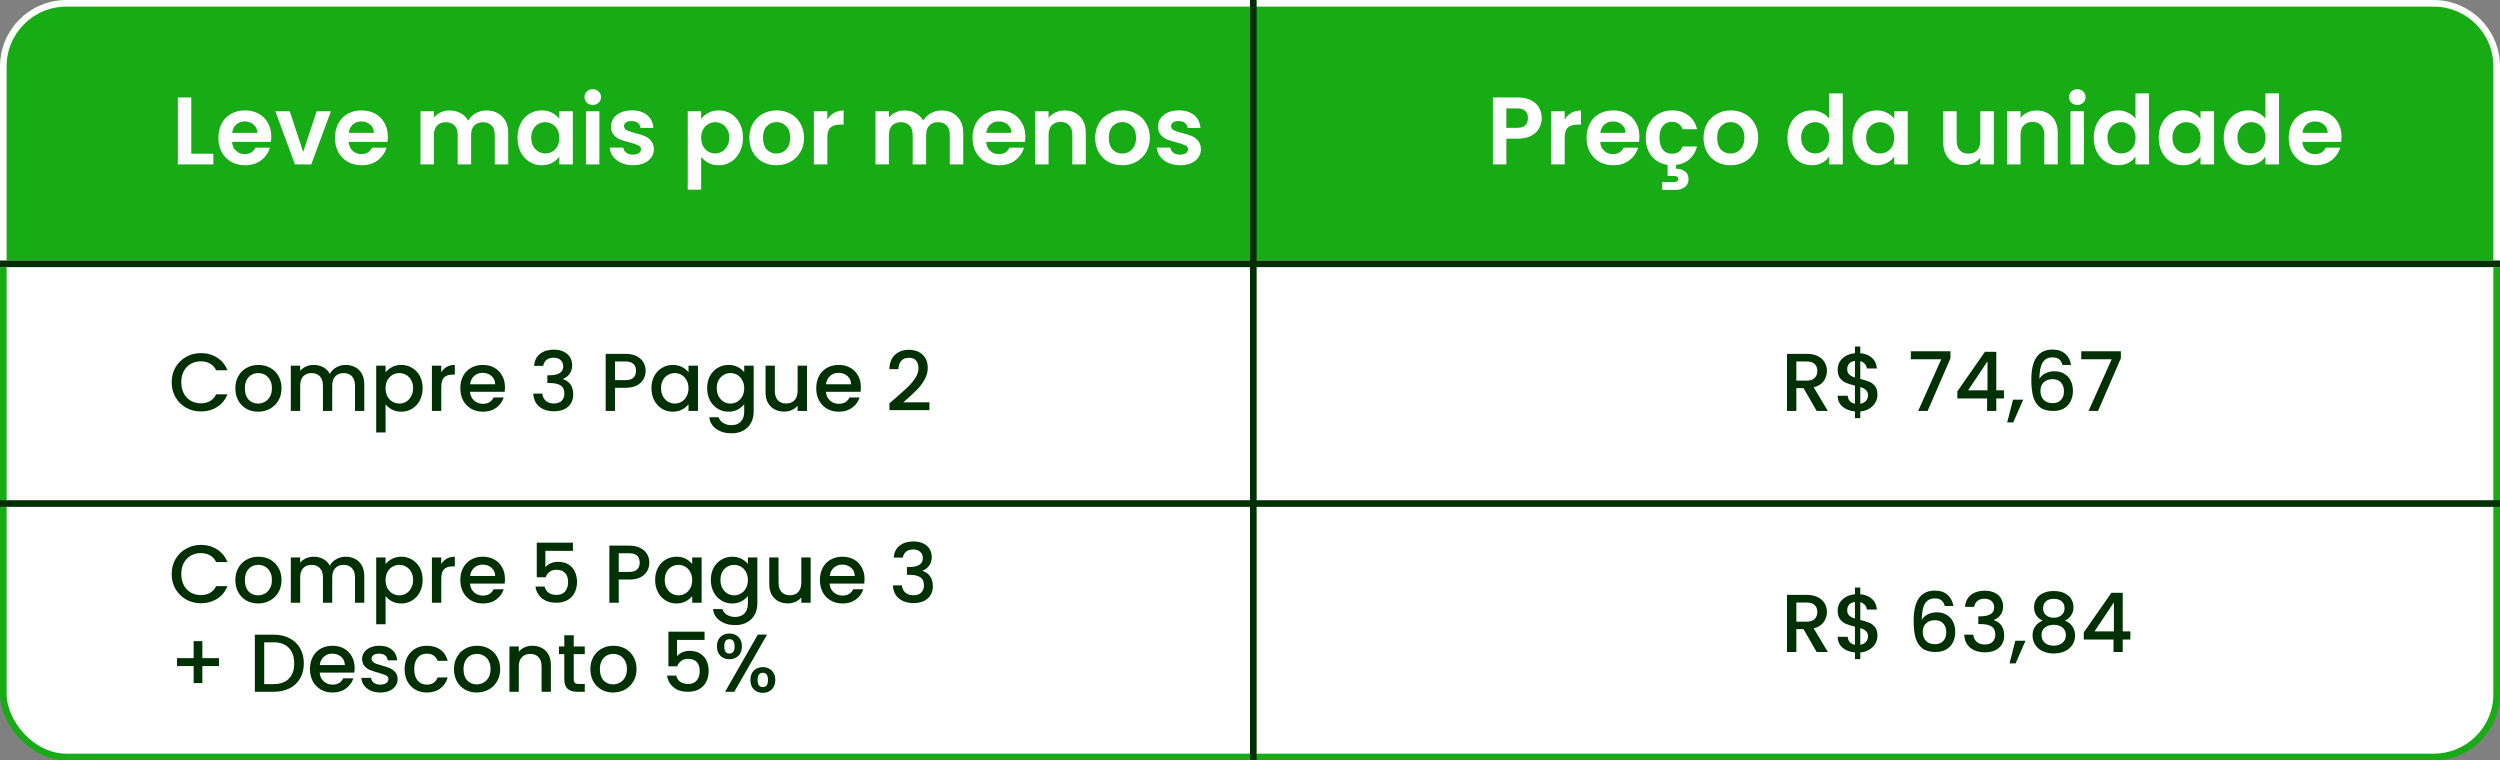 <svg xmlns="http://www.w3.org/2000/svg" width="365" height="111" viewBox="0 0 365 111" fill="none"><rect x="0" y="0" width="365" height="111" fill="#808080" stroke="none"/><rect x="0.484" y="0.484" width="364.032" height="110.032" rx="9.198" fill="white" stroke="#17AB16" stroke-width="0.968"></rect><path d="M0.484 9.682C0.484 4.602 4.602 0.484 9.682 0.484H355.318C360.398 0.484 364.516 4.602 364.516 9.682V38.516H0.484V9.682Z" fill="#17AB16" stroke="white" stroke-width="0.968"></path><line x1="182.984" y1="2.09927e-05" x2="182.984" y2="111" stroke="#003004" stroke-width="0.968"></line><line y1="38.516" x2="365" y2="38.516" stroke="#003004" stroke-width="0.968"></line><line y1="73.516" x2="365" y2="73.516" stroke="#003004" stroke-width="0.968"></line><path d="M27.926 22.446H31.146V24H25.966V14.228H27.926V22.446ZM39.602 19.954C39.602 20.234 39.583 20.486 39.546 20.71H33.876C33.922 21.27 34.118 21.709 34.464 22.026C34.809 22.343 35.234 22.502 35.738 22.502C36.466 22.502 36.984 22.189 37.292 21.564H39.406C39.182 22.311 38.752 22.927 38.118 23.412C37.483 23.888 36.704 24.126 35.78 24.126C35.033 24.126 34.361 23.963 33.764 23.636C33.176 23.3 32.714 22.829 32.378 22.222C32.051 21.615 31.888 20.915 31.888 20.122C31.888 19.319 32.051 18.615 32.378 18.008C32.704 17.401 33.162 16.935 33.75 16.608C34.338 16.281 35.014 16.118 35.78 16.118C36.517 16.118 37.175 16.277 37.754 16.594C38.342 16.911 38.794 17.364 39.112 17.952C39.438 18.531 39.602 19.198 39.602 19.954ZM37.572 19.394C37.562 18.89 37.38 18.489 37.026 18.19C36.671 17.882 36.237 17.728 35.724 17.728C35.238 17.728 34.828 17.877 34.492 18.176C34.165 18.465 33.964 18.871 33.89 19.394H37.572ZM44.266 22.194L46.226 16.244H48.312L45.442 24H43.062L40.206 16.244H42.306L44.266 22.194ZM56.623 19.954C56.623 20.234 56.605 20.486 56.567 20.71H50.897C50.944 21.27 51.14 21.709 51.485 22.026C51.831 22.343 52.255 22.502 52.759 22.502C53.487 22.502 54.005 22.189 54.313 21.564H56.427C56.203 22.311 55.774 22.927 55.139 23.412C54.505 23.888 53.725 24.126 52.801 24.126C52.055 24.126 51.383 23.963 50.785 23.636C50.197 23.3 49.735 22.829 49.399 22.222C49.073 21.615 48.909 20.915 48.909 20.122C48.909 19.319 49.073 18.615 49.399 18.008C49.726 17.401 50.183 16.935 50.771 16.608C51.359 16.281 52.036 16.118 52.801 16.118C53.539 16.118 54.197 16.277 54.775 16.594C55.363 16.911 55.816 17.364 56.133 17.952C56.46 18.531 56.623 19.198 56.623 19.954ZM54.593 19.394C54.584 18.89 54.402 18.489 54.047 18.19C53.693 17.882 53.259 17.728 52.745 17.728C52.26 17.728 51.849 17.877 51.513 18.176C51.187 18.465 50.986 18.871 50.911 19.394H54.593ZM71.022 16.132C71.974 16.132 72.739 16.426 73.318 17.014C73.906 17.593 74.2 18.405 74.2 19.45V24H72.24V19.716C72.24 19.109 72.086 18.647 71.778 18.33C71.47 18.003 71.05 17.84 70.518 17.84C69.986 17.84 69.561 18.003 69.244 18.33C68.936 18.647 68.782 19.109 68.782 19.716V24H66.822V19.716C66.822 19.109 66.668 18.647 66.36 18.33C66.052 18.003 65.632 17.84 65.1 17.84C64.558 17.84 64.129 18.003 63.812 18.33C63.504 18.647 63.35 19.109 63.35 19.716V24H61.39V16.244H63.35V17.182C63.602 16.855 63.924 16.599 64.316 16.412C64.717 16.225 65.156 16.132 65.632 16.132C66.239 16.132 66.78 16.263 67.256 16.524C67.732 16.776 68.1 17.14 68.362 17.616C68.614 17.168 68.978 16.809 69.454 16.538C69.939 16.267 70.462 16.132 71.022 16.132ZM75.556 20.094C75.556 19.31 75.71 18.615 76.018 18.008C76.335 17.401 76.76 16.935 77.292 16.608C77.833 16.281 78.435 16.118 79.098 16.118C79.676 16.118 80.18 16.235 80.61 16.468C81.048 16.701 81.398 16.995 81.66 17.35V16.244H83.634V24H81.66V22.866C81.408 23.23 81.058 23.533 80.61 23.776C80.171 24.009 79.662 24.126 79.084 24.126C78.43 24.126 77.833 23.958 77.292 23.622C76.76 23.286 76.335 22.815 76.018 22.208C75.71 21.592 75.556 20.887 75.556 20.094ZM81.66 20.122C81.66 19.646 81.566 19.24 81.38 18.904C81.193 18.559 80.941 18.297 80.624 18.12C80.306 17.933 79.966 17.84 79.602 17.84C79.238 17.84 78.902 17.929 78.594 18.106C78.286 18.283 78.034 18.545 77.838 18.89C77.651 19.226 77.558 19.627 77.558 20.094C77.558 20.561 77.651 20.971 77.838 21.326C78.034 21.671 78.286 21.937 78.594 22.124C78.911 22.311 79.247 22.404 79.602 22.404C79.966 22.404 80.306 22.315 80.624 22.138C80.941 21.951 81.193 21.69 81.38 21.354C81.566 21.009 81.66 20.598 81.66 20.122ZM86.542 15.32C86.197 15.32 85.907 15.213 85.674 14.998C85.45 14.774 85.338 14.499 85.338 14.172C85.338 13.845 85.45 13.575 85.674 13.36C85.907 13.136 86.197 13.024 86.542 13.024C86.887 13.024 87.172 13.136 87.396 13.36C87.629 13.575 87.746 13.845 87.746 14.172C87.746 14.499 87.629 14.774 87.396 14.998C87.172 15.213 86.887 15.32 86.542 15.32ZM87.508 16.244V24H85.548V16.244H87.508ZM92.412 24.126C91.778 24.126 91.209 24.014 90.704 23.79C90.201 23.557 89.799 23.244 89.501 22.852C89.211 22.46 89.052 22.026 89.025 21.55H90.999C91.036 21.849 91.18 22.096 91.433 22.292C91.694 22.488 92.016 22.586 92.398 22.586C92.772 22.586 93.061 22.511 93.266 22.362C93.481 22.213 93.588 22.021 93.588 21.788C93.588 21.536 93.458 21.349 93.197 21.228C92.945 21.097 92.538 20.957 91.978 20.808C91.4 20.668 90.924 20.523 90.55 20.374C90.186 20.225 89.869 19.996 89.599 19.688C89.337 19.38 89.207 18.965 89.207 18.442C89.207 18.013 89.328 17.621 89.57 17.266C89.823 16.911 90.177 16.631 90.635 16.426C91.101 16.221 91.647 16.118 92.272 16.118C93.197 16.118 93.934 16.351 94.484 16.818C95.035 17.275 95.338 17.896 95.394 18.68H93.519C93.49 18.372 93.36 18.129 93.126 17.952C92.903 17.765 92.599 17.672 92.216 17.672C91.862 17.672 91.587 17.737 91.391 17.868C91.204 17.999 91.111 18.181 91.111 18.414C91.111 18.675 91.241 18.876 91.502 19.016C91.764 19.147 92.17 19.282 92.721 19.422C93.281 19.562 93.743 19.707 94.106 19.856C94.471 20.005 94.783 20.239 95.044 20.556C95.315 20.864 95.455 21.275 95.465 21.788C95.465 22.236 95.338 22.637 95.087 22.992C94.844 23.347 94.489 23.627 94.022 23.832C93.565 24.028 93.028 24.126 92.412 24.126ZM102.369 17.364C102.621 17.009 102.967 16.715 103.405 16.482C103.853 16.239 104.362 16.118 104.931 16.118C105.594 16.118 106.191 16.281 106.723 16.608C107.265 16.935 107.689 17.401 107.997 18.008C108.315 18.605 108.473 19.301 108.473 20.094C108.473 20.887 108.315 21.592 107.997 22.208C107.689 22.815 107.265 23.286 106.723 23.622C106.191 23.958 105.594 24.126 104.931 24.126C104.362 24.126 103.858 24.009 103.419 23.776C102.99 23.543 102.64 23.249 102.369 22.894V27.696H100.409V16.244H102.369V17.364ZM106.471 20.094C106.471 19.627 106.373 19.226 106.177 18.89C105.991 18.545 105.739 18.283 105.421 18.106C105.113 17.929 104.777 17.84 104.413 17.84C104.059 17.84 103.723 17.933 103.405 18.12C103.097 18.297 102.845 18.559 102.649 18.904C102.463 19.249 102.369 19.655 102.369 20.122C102.369 20.589 102.463 20.995 102.649 21.34C102.845 21.685 103.097 21.951 103.405 22.138C103.723 22.315 104.059 22.404 104.413 22.404C104.777 22.404 105.113 22.311 105.421 22.124C105.739 21.937 105.991 21.671 106.177 21.326C106.373 20.981 106.471 20.57 106.471 20.094ZM113.342 24.126C112.595 24.126 111.923 23.963 111.326 23.636C110.728 23.3 110.257 22.829 109.912 22.222C109.576 21.615 109.408 20.915 109.408 20.122C109.408 19.329 109.58 18.629 109.926 18.022C110.28 17.415 110.761 16.949 111.368 16.622C111.974 16.286 112.651 16.118 113.398 16.118C114.144 16.118 114.821 16.286 115.428 16.622C116.034 16.949 116.51 17.415 116.856 18.022C117.21 18.629 117.388 19.329 117.388 20.122C117.388 20.915 117.206 21.615 116.842 22.222C116.487 22.829 116.002 23.3 115.386 23.636C114.779 23.963 114.098 24.126 113.342 24.126ZM113.342 22.418C113.696 22.418 114.028 22.334 114.336 22.166C114.653 21.989 114.905 21.727 115.092 21.382C115.278 21.037 115.372 20.617 115.372 20.122C115.372 19.385 115.176 18.82 114.784 18.428C114.401 18.027 113.93 17.826 113.37 17.826C112.81 17.826 112.338 18.027 111.956 18.428C111.582 18.82 111.396 19.385 111.396 20.122C111.396 20.859 111.578 21.429 111.942 21.83C112.315 22.222 112.782 22.418 113.342 22.418ZM120.785 17.448C121.037 17.037 121.364 16.715 121.765 16.482C122.176 16.249 122.643 16.132 123.165 16.132V18.19H122.647C122.031 18.19 121.565 18.335 121.247 18.624C120.939 18.913 120.785 19.417 120.785 20.136V24H118.825V16.244H120.785V17.448ZM137.453 16.132C138.405 16.132 139.171 16.426 139.749 17.014C140.337 17.593 140.631 18.405 140.631 19.45V24H138.671V19.716C138.671 19.109 138.517 18.647 138.209 18.33C137.901 18.003 137.481 17.84 136.949 17.84C136.417 17.84 135.993 18.003 135.675 18.33C135.367 18.647 135.213 19.109 135.213 19.716V24H133.253V19.716C133.253 19.109 133.099 18.647 132.791 18.33C132.483 18.003 132.063 17.84 131.531 17.84C130.99 17.84 130.561 18.003 130.243 18.33C129.935 18.647 129.781 19.109 129.781 19.716V24H127.821V16.244H129.781V17.182C130.033 16.855 130.355 16.599 130.747 16.412C131.149 16.225 131.587 16.132 132.063 16.132C132.67 16.132 133.211 16.263 133.687 16.524C134.163 16.776 134.532 17.14 134.793 17.616C135.045 17.168 135.409 16.809 135.885 16.538C136.371 16.267 136.893 16.132 137.453 16.132ZM149.701 19.954C149.701 20.234 149.683 20.486 149.645 20.71H143.975C144.022 21.27 144.218 21.709 144.563 22.026C144.909 22.343 145.333 22.502 145.837 22.502C146.565 22.502 147.083 22.189 147.391 21.564H149.505C149.281 22.311 148.852 22.927 148.217 23.412C147.583 23.888 146.803 24.126 145.879 24.126C145.133 24.126 144.461 23.963 143.863 23.636C143.275 23.3 142.813 22.829 142.477 22.222C142.151 21.615 141.987 20.915 141.987 20.122C141.987 19.319 142.151 18.615 142.477 18.008C142.804 17.401 143.261 16.935 143.849 16.608C144.437 16.281 145.114 16.118 145.879 16.118C146.617 16.118 147.275 16.277 147.853 16.594C148.441 16.911 148.894 17.364 149.211 17.952C149.538 18.531 149.701 19.198 149.701 19.954ZM147.671 19.394C147.662 18.89 147.48 18.489 147.125 18.19C146.771 17.882 146.337 17.728 145.823 17.728C145.338 17.728 144.927 17.877 144.591 18.176C144.265 18.465 144.064 18.871 143.989 19.394H147.671ZM155.43 16.132C156.354 16.132 157.101 16.426 157.67 17.014C158.239 17.593 158.524 18.405 158.524 19.45V24H156.564V19.716C156.564 19.1 156.41 18.629 156.102 18.302C155.794 17.966 155.374 17.798 154.842 17.798C154.301 17.798 153.871 17.966 153.554 18.302C153.246 18.629 153.092 19.1 153.092 19.716V24H151.132V16.244H153.092V17.21C153.353 16.874 153.685 16.613 154.086 16.426C154.497 16.23 154.945 16.132 155.43 16.132ZM163.832 24.126C163.085 24.126 162.413 23.963 161.816 23.636C161.219 23.3 160.747 22.829 160.402 22.222C160.066 21.615 159.898 20.915 159.898 20.122C159.898 19.329 160.071 18.629 160.416 18.022C160.771 17.415 161.251 16.949 161.858 16.622C162.465 16.286 163.141 16.118 163.888 16.118C164.635 16.118 165.311 16.286 165.918 16.622C166.525 16.949 167.001 17.415 167.346 18.022C167.701 18.629 167.878 19.329 167.878 20.122C167.878 20.915 167.696 21.615 167.332 22.222C166.977 22.829 166.492 23.3 165.876 23.636C165.269 23.963 164.588 24.126 163.832 24.126ZM163.832 22.418C164.187 22.418 164.518 22.334 164.826 22.166C165.143 21.989 165.395 21.727 165.582 21.382C165.769 21.037 165.862 20.617 165.862 20.122C165.862 19.385 165.666 18.82 165.274 18.428C164.891 18.027 164.42 17.826 163.86 17.826C163.3 17.826 162.829 18.027 162.446 18.428C162.073 18.82 161.886 19.385 161.886 20.122C161.886 20.859 162.068 21.429 162.432 21.83C162.805 22.222 163.272 22.418 163.832 22.418ZM172.284 24.126C171.649 24.126 171.08 24.014 170.576 23.79C170.072 23.557 169.67 23.244 169.372 22.852C169.082 22.46 168.924 22.026 168.896 21.55H170.87C170.907 21.849 171.052 22.096 171.304 22.292C171.565 22.488 171.887 22.586 172.27 22.586C172.643 22.586 172.932 22.511 173.138 22.362C173.352 22.213 173.46 22.021 173.46 21.788C173.46 21.536 173.329 21.349 173.068 21.228C172.816 21.097 172.41 20.957 171.85 20.808C171.271 20.668 170.795 20.523 170.422 20.374C170.058 20.225 169.74 19.996 169.47 19.688C169.208 19.38 169.078 18.965 169.078 18.442C169.078 18.013 169.199 17.621 169.442 17.266C169.694 16.911 170.048 16.631 170.506 16.426C170.972 16.221 171.518 16.118 172.144 16.118C173.068 16.118 173.805 16.351 174.356 16.818C174.906 17.275 175.21 17.896 175.266 18.68H173.39C173.362 18.372 173.231 18.129 172.998 17.952C172.774 17.765 172.47 17.672 172.088 17.672C171.733 17.672 171.458 17.737 171.262 17.868C171.075 17.999 170.982 18.181 170.982 18.414C170.982 18.675 171.112 18.876 171.374 19.016C171.635 19.147 172.041 19.282 172.592 19.422C173.152 19.562 173.614 19.707 173.978 19.856C174.342 20.005 174.654 20.239 174.916 20.556C175.186 20.864 175.326 21.275 175.336 21.788C175.336 22.236 175.21 22.637 174.958 22.992C174.715 23.347 174.36 23.627 173.894 23.832C173.436 24.028 172.9 24.126 172.284 24.126Z" fill="white"></path><path d="M25.067 55.812C25.067 54.996 25.255 54.264 25.631 53.616C26.015 52.968 26.531 52.464 27.179 52.104C27.835 51.736 28.551 51.552 29.327 51.552C30.215 51.552 31.003 51.772 31.691 52.212C32.387 52.644 32.891 53.26 33.203 54.06H31.559C31.343 53.62 31.043 53.292 30.659 53.076C30.275 52.86 29.831 52.752 29.327 52.752C28.775 52.752 28.283 52.876 27.851 53.124C27.419 53.372 27.079 53.728 26.831 54.192C26.591 54.656 26.471 55.196 26.471 55.812C26.471 56.428 26.591 56.968 26.831 57.432C27.079 57.896 27.419 58.256 27.851 58.512C28.283 58.76 28.775 58.884 29.327 58.884C29.831 58.884 30.275 58.776 30.659 58.56C31.043 58.344 31.343 58.016 31.559 57.576H33.203C32.891 58.376 32.387 58.992 31.691 59.424C31.003 59.856 30.215 60.072 29.327 60.072C28.543 60.072 27.827 59.892 27.179 59.532C26.531 59.164 26.015 58.656 25.631 58.008C25.255 57.36 25.067 56.628 25.067 55.812ZM37.672 60.108C37.048 60.108 36.484 59.968 35.98 59.688C35.476 59.4 35.08 59 34.792 58.488C34.504 57.968 34.36 57.368 34.36 56.688C34.36 56.016 34.508 55.42 34.804 54.9C35.1 54.38 35.504 53.98 36.016 53.7C36.528 53.42 37.1 53.28 37.732 53.28C38.364 53.28 38.936 53.42 39.448 53.7C39.96 53.98 40.364 54.38 40.66 54.9C40.956 55.42 41.104 56.016 41.104 56.688C41.104 57.36 40.952 57.956 40.648 58.476C40.344 58.996 39.928 59.4 39.4 59.688C38.88 59.968 38.304 60.108 37.672 60.108ZM37.672 58.92C38.024 58.92 38.352 58.836 38.656 58.668C38.968 58.5 39.22 58.248 39.412 57.912C39.604 57.576 39.7 57.168 39.7 56.688C39.7 56.208 39.608 55.804 39.424 55.476C39.24 55.14 38.996 54.888 38.692 54.72C38.388 54.552 38.06 54.468 37.708 54.468C37.356 54.468 37.028 54.552 36.724 54.72C36.428 54.888 36.192 55.14 36.016 55.476C35.84 55.804 35.752 56.208 35.752 56.688C35.752 57.4 35.932 57.952 36.292 58.344C36.66 58.728 37.12 58.92 37.672 58.92ZM50.461 53.28C50.981 53.28 51.445 53.388 51.853 53.604C52.269 53.82 52.593 54.14 52.825 54.564C53.065 54.988 53.185 55.5 53.185 56.1V60H51.829V56.304C51.829 55.712 51.681 55.26 51.385 54.948C51.089 54.628 50.685 54.468 50.173 54.468C49.661 54.468 49.253 54.628 48.949 54.948C48.653 55.26 48.505 55.712 48.505 56.304V60H47.149V56.304C47.149 55.712 47.001 55.26 46.705 54.948C46.409 54.628 46.005 54.468 45.493 54.468C44.981 54.468 44.573 54.628 44.269 54.948C43.973 55.26 43.825 55.712 43.825 56.304V60H42.457V53.388H43.825V54.144C44.049 53.872 44.333 53.66 44.677 53.508C45.021 53.356 45.389 53.28 45.781 53.28C46.309 53.28 46.781 53.392 47.197 53.616C47.613 53.84 47.933 54.164 48.157 54.588C48.357 54.188 48.669 53.872 49.093 53.64C49.517 53.4 49.973 53.28 50.461 53.28ZM56.293 54.36C56.525 54.056 56.841 53.8 57.241 53.592C57.641 53.384 58.093 53.28 58.597 53.28C59.173 53.28 59.697 53.424 60.169 53.712C60.649 53.992 61.025 54.388 61.297 54.9C61.569 55.412 61.705 56 61.705 56.664C61.705 57.328 61.569 57.924 61.297 58.452C61.025 58.972 60.649 59.38 60.169 59.676C59.697 59.964 59.173 60.108 58.597 60.108C58.093 60.108 57.645 60.008 57.253 59.808C56.861 59.6 56.541 59.344 56.293 59.04V63.144H54.925V53.388H56.293V54.36ZM60.313 56.664C60.313 56.208 60.217 55.816 60.025 55.488C59.841 55.152 59.593 54.9 59.281 54.732C58.977 54.556 58.649 54.468 58.297 54.468C57.953 54.468 57.625 54.556 57.313 54.732C57.009 54.908 56.761 55.164 56.569 55.5C56.385 55.836 56.293 56.232 56.293 56.688C56.293 57.144 56.385 57.544 56.569 57.888C56.761 58.224 57.009 58.48 57.313 58.656C57.625 58.832 57.953 58.92 58.297 58.92C58.649 58.92 58.977 58.832 59.281 58.656C59.593 58.472 59.841 58.208 60.025 57.864C60.217 57.52 60.313 57.12 60.313 56.664ZM64.426 54.348C64.626 54.012 64.89 53.752 65.218 53.568C65.554 53.376 65.95 53.28 66.406 53.28V54.696H66.058C65.522 54.696 65.114 54.832 64.834 55.104C64.562 55.376 64.426 55.848 64.426 56.52V60H63.058V53.388H64.426V54.348ZM73.724 56.532C73.724 56.78 73.708 57.004 73.676 57.204H68.624C68.664 57.732 68.86 58.156 69.212 58.476C69.564 58.796 69.996 58.956 70.508 58.956C71.244 58.956 71.764 58.648 72.068 58.032H73.544C73.344 58.64 72.98 59.14 72.452 59.532C71.932 59.916 71.284 60.108 70.508 60.108C69.876 60.108 69.308 59.968 68.804 59.688C68.308 59.4 67.916 59 67.628 58.488C67.348 57.968 67.208 57.368 67.208 56.688C67.208 56.008 67.344 55.412 67.616 54.9C67.896 54.38 68.284 53.98 68.78 53.7C69.284 53.42 69.86 53.28 70.508 53.28C71.132 53.28 71.688 53.416 72.176 53.688C72.664 53.96 73.044 54.344 73.316 54.84C73.588 55.328 73.724 55.892 73.724 56.532ZM72.296 56.1C72.288 55.596 72.108 55.192 71.756 54.888C71.404 54.584 70.968 54.432 70.448 54.432C69.976 54.432 69.572 54.584 69.236 54.888C68.9 55.184 68.7 55.588 68.636 56.1H72.296ZM77.983 53.412C78.031 52.668 78.315 52.088 78.835 51.672C79.363 51.256 80.035 51.048 80.851 51.048C81.411 51.048 81.895 51.148 82.303 51.348C82.711 51.548 83.019 51.82 83.227 52.164C83.435 52.508 83.539 52.896 83.539 53.328C83.539 53.824 83.407 54.248 83.143 54.6C82.879 54.952 82.563 55.188 82.195 55.308V55.356C82.667 55.5 83.035 55.764 83.299 56.148C83.563 56.524 83.695 57.008 83.695 57.6C83.695 58.072 83.587 58.492 83.371 58.86C83.155 59.228 82.835 59.52 82.411 59.736C81.987 59.944 81.479 60.048 80.887 60.048C80.023 60.048 79.311 59.828 78.751 59.388C78.199 58.94 77.903 58.3 77.863 57.468H79.183C79.215 57.892 79.379 58.24 79.675 58.512C79.971 58.776 80.371 58.908 80.875 58.908C81.363 58.908 81.739 58.776 82.003 58.512C82.267 58.24 82.399 57.892 82.399 57.468C82.399 56.908 82.219 56.512 81.859 56.28C81.507 56.04 80.963 55.92 80.227 55.92H79.915V54.792H80.239C80.887 54.784 81.379 54.676 81.715 54.468C82.059 54.26 82.231 53.932 82.231 53.484C82.231 53.1 82.107 52.796 81.859 52.572C81.611 52.34 81.259 52.224 80.803 52.224C80.355 52.224 80.007 52.34 79.759 52.572C79.511 52.796 79.363 53.076 79.315 53.412H77.983ZM94.261 54.144C94.261 54.568 94.161 54.968 93.961 55.344C93.761 55.72 93.441 56.028 93.001 56.268C92.561 56.5 91.997 56.616 91.309 56.616H89.797V60H88.429V51.66H91.309C91.949 51.66 92.489 51.772 92.929 51.996C93.377 52.212 93.709 52.508 93.925 52.884C94.149 53.26 94.261 53.68 94.261 54.144ZM91.309 55.5C91.829 55.5 92.217 55.384 92.473 55.152C92.729 54.912 92.857 54.576 92.857 54.144C92.857 53.232 92.341 52.776 91.309 52.776H89.797V55.5H91.309ZM95.11 56.664C95.11 56 95.246 55.412 95.518 54.9C95.798 54.388 96.174 53.992 96.646 53.712C97.126 53.424 97.654 53.28 98.23 53.28C98.75 53.28 99.202 53.384 99.586 53.592C99.978 53.792 100.29 54.044 100.522 54.348V53.388H101.902V60H100.522V59.016C100.29 59.328 99.974 59.588 99.574 59.796C99.174 60.004 98.718 60.108 98.206 60.108C97.638 60.108 97.118 59.964 96.646 59.676C96.174 59.38 95.798 58.972 95.518 58.452C95.246 57.924 95.11 57.328 95.11 56.664ZM100.522 56.688C100.522 56.232 100.426 55.836 100.234 55.5C100.05 55.164 99.806 54.908 99.502 54.732C99.198 54.556 98.87 54.468 98.518 54.468C98.166 54.468 97.838 54.556 97.534 54.732C97.23 54.9 96.982 55.152 96.79 55.488C96.606 55.816 96.514 56.208 96.514 56.664C96.514 57.12 96.606 57.52 96.79 57.864C96.982 58.208 97.23 58.472 97.534 58.656C97.846 58.832 98.174 58.92 98.518 58.92C98.87 58.92 99.198 58.832 99.502 58.656C99.806 58.48 100.05 58.224 100.234 57.888C100.426 57.544 100.522 57.144 100.522 56.688ZM106.363 53.28C106.875 53.28 107.327 53.384 107.719 53.592C108.119 53.792 108.431 54.044 108.655 54.348V53.388H110.035V60.108C110.035 60.716 109.907 61.256 109.651 61.728C109.395 62.208 109.023 62.584 108.535 62.856C108.055 63.128 107.479 63.264 106.807 63.264C105.911 63.264 105.167 63.052 104.575 62.628C103.983 62.212 103.647 61.644 103.567 60.924H104.923C105.027 61.268 105.247 61.544 105.583 61.752C105.927 61.968 106.335 62.076 106.807 62.076C107.359 62.076 107.803 61.908 108.139 61.572C108.483 61.236 108.655 60.748 108.655 60.108V59.004C108.423 59.316 108.107 59.58 107.707 59.796C107.315 60.004 106.867 60.108 106.363 60.108C105.787 60.108 105.259 59.964 104.779 59.676C104.307 59.38 103.931 58.972 103.651 58.452C103.379 57.924 103.243 57.328 103.243 56.664C103.243 56 103.379 55.412 103.651 54.9C103.931 54.388 104.307 53.992 104.779 53.712C105.259 53.424 105.787 53.28 106.363 53.28ZM108.655 56.688C108.655 56.232 108.559 55.836 108.367 55.5C108.183 55.164 107.939 54.908 107.635 54.732C107.331 54.556 107.003 54.468 106.651 54.468C106.299 54.468 105.971 54.556 105.667 54.732C105.363 54.9 105.115 55.152 104.923 55.488C104.739 55.816 104.647 56.208 104.647 56.664C104.647 57.12 104.739 57.52 104.923 57.864C105.115 58.208 105.363 58.472 105.667 58.656C105.979 58.832 106.307 58.92 106.651 58.92C107.003 58.92 107.331 58.832 107.635 58.656C107.939 58.48 108.183 58.224 108.367 57.888C108.559 57.544 108.655 57.144 108.655 56.688ZM117.82 53.388V60H116.452V59.22C116.236 59.492 115.952 59.708 115.6 59.868C115.256 60.02 114.888 60.096 114.496 60.096C113.976 60.096 113.508 59.988 113.092 59.772C112.684 59.556 112.36 59.236 112.12 58.812C111.888 58.388 111.772 57.876 111.772 57.276V53.388H113.128V57.072C113.128 57.664 113.276 58.12 113.572 58.44C113.868 58.752 114.272 58.908 114.784 58.908C115.296 58.908 115.7 58.752 115.996 58.44C116.3 58.12 116.452 57.664 116.452 57.072V53.388H117.82ZM125.685 56.532C125.685 56.78 125.669 57.004 125.637 57.204H120.585C120.625 57.732 120.821 58.156 121.173 58.476C121.525 58.796 121.957 58.956 122.469 58.956C123.205 58.956 123.725 58.648 124.029 58.032H125.505C125.305 58.64 124.941 59.14 124.413 59.532C123.893 59.916 123.245 60.108 122.469 60.108C121.837 60.108 121.269 59.968 120.765 59.688C120.269 59.4 119.877 59 119.589 58.488C119.309 57.968 119.169 57.368 119.169 56.688C119.169 56.008 119.305 55.412 119.577 54.9C119.857 54.38 120.245 53.98 120.741 53.7C121.245 53.42 121.821 53.28 122.469 53.28C123.093 53.28 123.649 53.416 124.137 53.688C124.625 53.96 125.005 54.344 125.277 54.84C125.549 55.328 125.685 55.892 125.685 56.532ZM124.257 56.1C124.249 55.596 124.069 55.192 123.717 54.888C123.365 54.584 122.929 54.432 122.409 54.432C121.937 54.432 121.533 54.584 121.197 54.888C120.861 55.184 120.661 55.588 120.597 56.1H124.257ZM130.724 58.14C131.492 57.476 132.096 56.932 132.536 56.508C132.984 56.076 133.356 55.628 133.652 55.164C133.948 54.7 134.096 54.236 134.096 53.772C134.096 53.292 133.98 52.916 133.748 52.644C133.524 52.372 133.168 52.236 132.68 52.236C132.208 52.236 131.84 52.388 131.576 52.692C131.32 52.988 131.184 53.388 131.168 53.892H129.848C129.872 52.98 130.144 52.284 130.664 51.804C131.192 51.316 131.86 51.072 132.668 51.072C133.54 51.072 134.22 51.312 134.708 51.792C135.204 52.272 135.452 52.912 135.452 53.712C135.452 54.288 135.304 54.844 135.008 55.38C134.72 55.908 134.372 56.384 133.964 56.808C133.564 57.224 133.052 57.708 132.428 58.26L131.888 58.74H135.692V59.88H129.86V58.884L130.724 58.14Z" fill="#003004"></path><path d="M25.067 83.812C25.067 82.996 25.255 82.264 25.631 81.616C26.015 80.968 26.531 80.464 27.179 80.104C27.835 79.736 28.551 79.552 29.327 79.552C30.215 79.552 31.003 79.772 31.691 80.212C32.387 80.644 32.891 81.26 33.203 82.06H31.559C31.343 81.62 31.043 81.292 30.659 81.076C30.275 80.86 29.831 80.752 29.327 80.752C28.775 80.752 28.283 80.876 27.851 81.124C27.419 81.372 27.079 81.728 26.831 82.192C26.591 82.656 26.471 83.196 26.471 83.812C26.471 84.428 26.591 84.968 26.831 85.432C27.079 85.896 27.419 86.256 27.851 86.512C28.283 86.76 28.775 86.884 29.327 86.884C29.831 86.884 30.275 86.776 30.659 86.56C31.043 86.344 31.343 86.016 31.559 85.576H33.203C32.891 86.376 32.387 86.992 31.691 87.424C31.003 87.856 30.215 88.072 29.327 88.072C28.543 88.072 27.827 87.892 27.179 87.532C26.531 87.164 26.015 86.656 25.631 86.008C25.255 85.36 25.067 84.628 25.067 83.812ZM37.672 88.108C37.048 88.108 36.484 87.968 35.98 87.688C35.476 87.4 35.08 87 34.792 86.488C34.504 85.968 34.36 85.368 34.36 84.688C34.36 84.016 34.508 83.42 34.804 82.9C35.1 82.38 35.504 81.98 36.016 81.7C36.528 81.42 37.1 81.28 37.732 81.28C38.364 81.28 38.936 81.42 39.448 81.7C39.96 81.98 40.364 82.38 40.66 82.9C40.956 83.42 41.104 84.016 41.104 84.688C41.104 85.36 40.952 85.956 40.648 86.476C40.344 86.996 39.928 87.4 39.4 87.688C38.88 87.968 38.304 88.108 37.672 88.108ZM37.672 86.92C38.024 86.92 38.352 86.836 38.656 86.668C38.968 86.5 39.22 86.248 39.412 85.912C39.604 85.576 39.7 85.168 39.7 84.688C39.7 84.208 39.608 83.804 39.424 83.476C39.24 83.14 38.996 82.888 38.692 82.72C38.388 82.552 38.06 82.468 37.708 82.468C37.356 82.468 37.028 82.552 36.724 82.72C36.428 82.888 36.192 83.14 36.016 83.476C35.84 83.804 35.752 84.208 35.752 84.688C35.752 85.4 35.932 85.952 36.292 86.344C36.66 86.728 37.12 86.92 37.672 86.92ZM50.461 81.28C50.981 81.28 51.445 81.388 51.853 81.604C52.269 81.82 52.593 82.14 52.825 82.564C53.065 82.988 53.185 83.5 53.185 84.1V88H51.829V84.304C51.829 83.712 51.681 83.26 51.385 82.948C51.089 82.628 50.685 82.468 50.173 82.468C49.661 82.468 49.253 82.628 48.949 82.948C48.653 83.26 48.505 83.712 48.505 84.304V88H47.149V84.304C47.149 83.712 47.001 83.26 46.705 82.948C46.409 82.628 46.005 82.468 45.493 82.468C44.981 82.468 44.573 82.628 44.269 82.948C43.973 83.26 43.825 83.712 43.825 84.304V88H42.457V81.388H43.825V82.144C44.049 81.872 44.333 81.66 44.677 81.508C45.021 81.356 45.389 81.28 45.781 81.28C46.309 81.28 46.781 81.392 47.197 81.616C47.613 81.84 47.933 82.164 48.157 82.588C48.357 82.188 48.669 81.872 49.093 81.64C49.517 81.4 49.973 81.28 50.461 81.28ZM56.293 82.36C56.525 82.056 56.841 81.8 57.241 81.592C57.641 81.384 58.093 81.28 58.597 81.28C59.173 81.28 59.697 81.424 60.169 81.712C60.649 81.992 61.025 82.388 61.297 82.9C61.569 83.412 61.705 84 61.705 84.664C61.705 85.328 61.569 85.924 61.297 86.452C61.025 86.972 60.649 87.38 60.169 87.676C59.697 87.964 59.173 88.108 58.597 88.108C58.093 88.108 57.645 88.008 57.253 87.808C56.861 87.6 56.541 87.344 56.293 87.04V91.144H54.925V81.388H56.293V82.36ZM60.313 84.664C60.313 84.208 60.217 83.816 60.025 83.488C59.841 83.152 59.593 82.9 59.281 82.732C58.977 82.556 58.649 82.468 58.297 82.468C57.953 82.468 57.625 82.556 57.313 82.732C57.009 82.908 56.761 83.164 56.569 83.5C56.385 83.836 56.293 84.232 56.293 84.688C56.293 85.144 56.385 85.544 56.569 85.888C56.761 86.224 57.009 86.48 57.313 86.656C57.625 86.832 57.953 86.92 58.297 86.92C58.649 86.92 58.977 86.832 59.281 86.656C59.593 86.472 59.841 86.208 60.025 85.864C60.217 85.52 60.313 85.12 60.313 84.664ZM64.426 82.348C64.626 82.012 64.89 81.752 65.218 81.568C65.554 81.376 65.95 81.28 66.406 81.28V82.696H66.058C65.522 82.696 65.114 82.832 64.834 83.104C64.562 83.376 64.426 83.848 64.426 84.52V88H63.058V81.388H64.426V82.348ZM73.724 84.532C73.724 84.78 73.708 85.004 73.676 85.204H68.624C68.664 85.732 68.86 86.156 69.212 86.476C69.564 86.796 69.996 86.956 70.508 86.956C71.244 86.956 71.764 86.648 72.068 86.032H73.544C73.344 86.64 72.98 87.14 72.452 87.532C71.932 87.916 71.284 88.108 70.508 88.108C69.876 88.108 69.308 87.968 68.804 87.688C68.308 87.4 67.916 87 67.628 86.488C67.348 85.968 67.208 85.368 67.208 84.688C67.208 84.008 67.344 83.412 67.616 82.9C67.896 82.38 68.284 81.98 68.78 81.7C69.284 81.42 69.86 81.28 70.508 81.28C71.132 81.28 71.688 81.416 72.176 81.688C72.664 81.96 73.044 82.344 73.316 82.84C73.588 83.328 73.724 83.892 73.724 84.532ZM72.296 84.1C72.288 83.596 72.108 83.192 71.756 82.888C71.404 82.584 70.968 82.432 70.448 82.432C69.976 82.432 69.572 82.584 69.236 82.888C68.9 83.184 68.7 83.588 68.636 84.1H72.296ZM83.647 80.428H79.627V82.816C79.795 82.592 80.043 82.404 80.371 82.252C80.707 82.1 81.063 82.024 81.439 82.024C82.111 82.024 82.655 82.168 83.071 82.456C83.495 82.744 83.795 83.108 83.971 83.548C84.155 83.988 84.247 84.452 84.247 84.94C84.247 85.532 84.131 86.06 83.899 86.524C83.675 86.98 83.335 87.34 82.879 87.604C82.431 87.868 81.879 88 81.223 88C80.351 88 79.651 87.784 79.123 87.352C78.595 86.92 78.279 86.348 78.175 85.636H79.507C79.595 86.012 79.791 86.312 80.095 86.536C80.399 86.752 80.779 86.86 81.235 86.86C81.803 86.86 82.227 86.688 82.507 86.344C82.795 86 82.939 85.544 82.939 84.976C82.939 84.4 82.795 83.96 82.507 83.656C82.219 83.344 81.795 83.188 81.235 83.188C80.843 83.188 80.511 83.288 80.239 83.488C79.975 83.68 79.783 83.944 79.663 84.28H78.367V79.228H83.647V80.428ZM94.8 82.144C94.8 82.568 94.7 82.968 94.5 83.344C94.3 83.72 93.98 84.028 93.54 84.268C93.1 84.5 92.536 84.616 91.848 84.616H90.336V88H88.968V79.66H91.848C92.488 79.66 93.028 79.772 93.468 79.996C93.916 80.212 94.248 80.508 94.464 80.884C94.688 81.26 94.8 81.68 94.8 82.144ZM91.848 83.5C92.368 83.5 92.756 83.384 93.012 83.152C93.268 82.912 93.396 82.576 93.396 82.144C93.396 81.232 92.88 80.776 91.848 80.776H90.336V83.5H91.848ZM95.649 84.664C95.649 84 95.785 83.412 96.057 82.9C96.337 82.388 96.713 81.992 97.185 81.712C97.665 81.424 98.193 81.28 98.769 81.28C99.289 81.28 99.741 81.384 100.125 81.592C100.517 81.792 100.829 82.044 101.061 82.348V81.388H102.441V88H101.061V87.016C100.829 87.328 100.513 87.588 100.113 87.796C99.713 88.004 99.257 88.108 98.745 88.108C98.177 88.108 97.657 87.964 97.185 87.676C96.713 87.38 96.337 86.972 96.057 86.452C95.785 85.924 95.649 85.328 95.649 84.664ZM101.061 84.688C101.061 84.232 100.965 83.836 100.773 83.5C100.589 83.164 100.345 82.908 100.041 82.732C99.737 82.556 99.409 82.468 99.057 82.468C98.705 82.468 98.377 82.556 98.073 82.732C97.769 82.9 97.521 83.152 97.329 83.488C97.145 83.816 97.053 84.208 97.053 84.664C97.053 85.12 97.145 85.52 97.329 85.864C97.521 86.208 97.769 86.472 98.073 86.656C98.385 86.832 98.713 86.92 99.057 86.92C99.409 86.92 99.737 86.832 100.041 86.656C100.345 86.48 100.589 86.224 100.773 85.888C100.965 85.544 101.061 85.144 101.061 84.688ZM106.902 81.28C107.414 81.28 107.866 81.384 108.258 81.592C108.658 81.792 108.97 82.044 109.194 82.348V81.388H110.574V88.108C110.574 88.716 110.446 89.256 110.19 89.728C109.934 90.208 109.562 90.584 109.074 90.856C108.594 91.128 108.018 91.264 107.346 91.264C106.45 91.264 105.706 91.052 105.114 90.628C104.522 90.212 104.186 89.644 104.106 88.924H105.462C105.566 89.268 105.786 89.544 106.122 89.752C106.466 89.968 106.874 90.076 107.346 90.076C107.898 90.076 108.342 89.908 108.678 89.572C109.022 89.236 109.194 88.748 109.194 88.108V87.004C108.962 87.316 108.646 87.58 108.246 87.796C107.854 88.004 107.406 88.108 106.902 88.108C106.326 88.108 105.798 87.964 105.318 87.676C104.846 87.38 104.47 86.972 104.19 86.452C103.918 85.924 103.782 85.328 103.782 84.664C103.782 84 103.918 83.412 104.19 82.9C104.47 82.388 104.846 81.992 105.318 81.712C105.798 81.424 106.326 81.28 106.902 81.28ZM109.194 84.688C109.194 84.232 109.098 83.836 108.906 83.5C108.722 83.164 108.478 82.908 108.174 82.732C107.87 82.556 107.542 82.468 107.19 82.468C106.838 82.468 106.51 82.556 106.206 82.732C105.902 82.9 105.654 83.152 105.462 83.488C105.278 83.816 105.186 84.208 105.186 84.664C105.186 85.12 105.278 85.52 105.462 85.864C105.654 86.208 105.902 86.472 106.206 86.656C106.518 86.832 106.846 86.92 107.19 86.92C107.542 86.92 107.87 86.832 108.174 86.656C108.478 86.48 108.722 86.224 108.906 85.888C109.098 85.544 109.194 85.144 109.194 84.688ZM118.359 81.388V88H116.991V87.22C116.775 87.492 116.491 87.708 116.139 87.868C115.795 88.02 115.427 88.096 115.035 88.096C114.515 88.096 114.047 87.988 113.631 87.772C113.223 87.556 112.899 87.236 112.659 86.812C112.427 86.388 112.311 85.876 112.311 85.276V81.388H113.667V85.072C113.667 85.664 113.815 86.12 114.111 86.44C114.407 86.752 114.811 86.908 115.323 86.908C115.835 86.908 116.239 86.752 116.535 86.44C116.839 86.12 116.991 85.664 116.991 85.072V81.388H118.359ZM126.224 84.532C126.224 84.78 126.208 85.004 126.176 85.204H121.124C121.164 85.732 121.36 86.156 121.712 86.476C122.064 86.796 122.496 86.956 123.008 86.956C123.744 86.956 124.264 86.648 124.568 86.032H126.044C125.844 86.64 125.48 87.14 124.952 87.532C124.432 87.916 123.784 88.108 123.008 88.108C122.376 88.108 121.808 87.968 121.304 87.688C120.808 87.4 120.416 87 120.128 86.488C119.848 85.968 119.708 85.368 119.708 84.688C119.708 84.008 119.844 83.412 120.116 82.9C120.396 82.38 120.784 81.98 121.28 81.7C121.784 81.42 122.36 81.28 123.008 81.28C123.632 81.28 124.188 81.416 124.676 81.688C125.164 81.96 125.544 82.344 125.816 82.84C126.088 83.328 126.224 83.892 126.224 84.532ZM124.796 84.1C124.788 83.596 124.608 83.192 124.256 82.888C123.904 82.584 123.468 82.432 122.948 82.432C122.476 82.432 122.072 82.584 121.736 82.888C121.4 83.184 121.2 83.588 121.136 84.1H124.796ZM130.483 81.412C130.531 80.668 130.815 80.088 131.335 79.672C131.863 79.256 132.535 79.048 133.351 79.048C133.911 79.048 134.395 79.148 134.803 79.348C135.211 79.548 135.519 79.82 135.727 80.164C135.935 80.508 136.039 80.896 136.039 81.328C136.039 81.824 135.907 82.248 135.643 82.6C135.379 82.952 135.063 83.188 134.695 83.308V83.356C135.167 83.5 135.535 83.764 135.799 84.148C136.063 84.524 136.195 85.008 136.195 85.6C136.195 86.072 136.087 86.492 135.871 86.86C135.655 87.228 135.335 87.52 134.911 87.736C134.487 87.944 133.979 88.048 133.387 88.048C132.523 88.048 131.811 87.828 131.251 87.388C130.699 86.94 130.403 86.3 130.363 85.468H131.683C131.715 85.892 131.879 86.24 132.175 86.512C132.471 86.776 132.871 86.908 133.375 86.908C133.863 86.908 134.239 86.776 134.503 86.512C134.767 86.24 134.899 85.892 134.899 85.468C134.899 84.908 134.719 84.512 134.359 84.28C134.007 84.04 133.463 83.92 132.727 83.92H132.415V82.792H132.739C133.387 82.784 133.879 82.676 134.215 82.468C134.559 82.26 134.731 81.932 134.731 81.484C134.731 81.1 134.607 80.796 134.359 80.572C134.111 80.34 133.759 80.224 133.303 80.224C132.855 80.224 132.507 80.34 132.259 80.572C132.011 80.796 131.863 81.076 131.815 81.412H130.483ZM31.967 97.244H29.543V99.728H28.271V97.244H25.847V96.092H28.271V93.608H29.543V96.092H31.967V97.244ZM39.931 92.66C40.819 92.66 41.595 92.832 42.259 93.176C42.931 93.512 43.447 94 43.807 94.64C44.175 95.272 44.359 96.012 44.359 96.86C44.359 97.708 44.175 98.444 43.807 99.068C43.447 99.692 42.931 100.172 42.259 100.508C41.595 100.836 40.819 101 39.931 101H37.207V92.66H39.931ZM39.931 99.884C40.907 99.884 41.655 99.62 42.175 99.092C42.695 98.564 42.955 97.82 42.955 96.86C42.955 95.892 42.695 95.136 42.175 94.592C41.655 94.048 40.907 93.776 39.931 93.776H38.575V99.884H39.931ZM51.775 97.532C51.775 97.78 51.758 98.004 51.727 98.204H46.675C46.715 98.732 46.91 99.156 47.263 99.476C47.614 99.796 48.047 99.956 48.559 99.956C49.294 99.956 49.815 99.648 50.118 99.032H51.594C51.395 99.64 51.031 100.14 50.502 100.532C49.983 100.916 49.334 101.108 48.559 101.108C47.926 101.108 47.358 100.968 46.855 100.688C46.358 100.4 45.967 100 45.678 99.488C45.398 98.968 45.258 98.368 45.258 97.688C45.258 97.008 45.395 96.412 45.666 95.9C45.947 95.38 46.334 94.98 46.831 94.7C47.334 94.42 47.91 94.28 48.559 94.28C49.182 94.28 49.739 94.416 50.227 94.688C50.715 94.96 51.094 95.344 51.367 95.84C51.639 96.328 51.775 96.892 51.775 97.532ZM50.346 97.1C50.339 96.596 50.158 96.192 49.806 95.888C49.455 95.584 49.019 95.432 48.498 95.432C48.026 95.432 47.623 95.584 47.286 95.888C46.95 96.184 46.751 96.588 46.687 97.1H50.346ZM55.521 101.108C55.001 101.108 54.533 101.016 54.117 100.832C53.709 100.64 53.385 100.384 53.145 100.064C52.905 99.736 52.777 99.372 52.761 98.972H54.177C54.201 99.252 54.333 99.488 54.573 99.68C54.821 99.864 55.129 99.956 55.497 99.956C55.881 99.956 56.177 99.884 56.385 99.74C56.601 99.588 56.709 99.396 56.709 99.164C56.709 98.916 56.589 98.732 56.349 98.612C56.117 98.492 55.745 98.36 55.233 98.216C54.737 98.08 54.333 97.948 54.021 97.82C53.709 97.692 53.437 97.496 53.205 97.232C52.981 96.968 52.869 96.62 52.869 96.188C52.869 95.836 52.973 95.516 53.181 95.228C53.389 94.932 53.685 94.7 54.069 94.532C54.461 94.364 54.909 94.28 55.413 94.28C56.165 94.28 56.769 94.472 57.225 94.856C57.689 95.232 57.937 95.748 57.969 96.404H56.601C56.577 96.108 56.457 95.872 56.241 95.696C56.025 95.52 55.733 95.432 55.365 95.432C55.005 95.432 54.729 95.5 54.537 95.636C54.345 95.772 54.249 95.952 54.249 96.176C54.249 96.352 54.313 96.5 54.441 96.62C54.569 96.74 54.725 96.836 54.909 96.908C55.093 96.972 55.365 97.056 55.725 97.16C56.205 97.288 56.597 97.42 56.901 97.556C57.213 97.684 57.481 97.876 57.705 98.132C57.929 98.388 58.045 98.728 58.053 99.152C58.053 99.528 57.949 99.864 57.741 100.16C57.533 100.456 57.237 100.688 56.853 100.856C56.477 101.024 56.033 101.108 55.521 101.108ZM59.075 97.688C59.075 97.008 59.211 96.412 59.483 95.9C59.763 95.38 60.147 94.98 60.635 94.7C61.123 94.42 61.683 94.28 62.315 94.28C63.115 94.28 63.775 94.472 64.295 94.856C64.823 95.232 65.179 95.772 65.363 96.476H63.887C63.767 96.148 63.575 95.892 63.311 95.708C63.047 95.524 62.715 95.432 62.315 95.432C61.755 95.432 61.307 95.632 60.971 96.032C60.643 96.424 60.479 96.976 60.479 97.688C60.479 98.4 60.643 98.956 60.971 99.356C61.307 99.756 61.755 99.956 62.315 99.956C63.107 99.956 63.631 99.608 63.887 98.912H65.363C65.171 99.584 64.811 100.12 64.283 100.52C63.755 100.912 63.099 101.108 62.315 101.108C61.683 101.108 61.123 100.968 60.635 100.688C60.147 100.4 59.763 100 59.483 99.488C59.211 98.968 59.075 98.368 59.075 97.688ZM69.594 101.108C68.97 101.108 68.406 100.968 67.902 100.688C67.398 100.4 67.002 100 66.714 99.488C66.426 98.968 66.282 98.368 66.282 97.688C66.282 97.016 66.43 96.42 66.726 95.9C67.022 95.38 67.426 94.98 67.938 94.7C68.45 94.42 69.022 94.28 69.654 94.28C70.286 94.28 70.858 94.42 71.37 94.7C71.882 94.98 72.286 95.38 72.582 95.9C72.878 96.42 73.026 97.016 73.026 97.688C73.026 98.36 72.874 98.956 72.57 99.476C72.266 99.996 71.85 100.4 71.322 100.688C70.802 100.968 70.226 101.108 69.594 101.108ZM69.594 99.92C69.946 99.92 70.274 99.836 70.578 99.668C70.89 99.5 71.142 99.248 71.334 98.912C71.526 98.576 71.622 98.168 71.622 97.688C71.622 97.208 71.53 96.804 71.346 96.476C71.162 96.14 70.918 95.888 70.614 95.72C70.31 95.552 69.982 95.468 69.63 95.468C69.278 95.468 68.95 95.552 68.646 95.72C68.35 95.888 68.114 96.14 67.938 96.476C67.762 96.804 67.674 97.208 67.674 97.688C67.674 98.4 67.854 98.952 68.214 99.344C68.582 99.728 69.042 99.92 69.594 99.92ZM77.715 94.28C78.234 94.28 78.698 94.388 79.106 94.604C79.522 94.82 79.847 95.14 80.079 95.564C80.311 95.988 80.427 96.5 80.427 97.1V101H79.07V97.304C79.07 96.712 78.922 96.26 78.626 95.948C78.331 95.628 77.927 95.468 77.415 95.468C76.903 95.468 76.495 95.628 76.191 95.948C75.894 96.26 75.746 96.712 75.746 97.304V101H74.379V94.388H75.746V95.144C75.971 94.872 76.254 94.66 76.599 94.508C76.951 94.356 77.323 94.28 77.715 94.28ZM83.767 95.504V99.164C83.767 99.412 83.823 99.592 83.936 99.704C84.055 99.808 84.255 99.86 84.535 99.86H85.376V101H84.296C83.68 101 83.207 100.856 82.879 100.568C82.552 100.28 82.388 99.812 82.388 99.164V95.504H81.608V94.388H82.388V92.744H83.767V94.388H85.376V95.504H83.767ZM89.504 101.108C88.88 101.108 88.316 100.968 87.812 100.688C87.308 100.4 86.912 100 86.624 99.488C86.336 98.968 86.192 98.368 86.192 97.688C86.192 97.016 86.34 96.42 86.636 95.9C86.932 95.38 87.336 94.98 87.848 94.7C88.36 94.42 88.932 94.28 89.564 94.28C90.196 94.28 90.768 94.42 91.28 94.7C91.792 94.98 92.196 95.38 92.492 95.9C92.788 96.42 92.936 97.016 92.936 97.688C92.936 98.36 92.784 98.956 92.48 99.476C92.176 99.996 91.76 100.4 91.232 100.688C90.712 100.968 90.136 101.108 89.504 101.108ZM89.504 99.92C89.856 99.92 90.184 99.836 90.488 99.668C90.8 99.5 91.052 99.248 91.244 98.912C91.436 98.576 91.532 98.168 91.532 97.688C91.532 97.208 91.44 96.804 91.256 96.476C91.072 96.14 90.828 95.888 90.524 95.72C90.22 95.552 89.892 95.468 89.54 95.468C89.188 95.468 88.86 95.552 88.556 95.72C88.26 95.888 88.024 96.14 87.848 96.476C87.672 96.804 87.584 97.208 87.584 97.688C87.584 98.4 87.764 98.952 88.124 99.344C88.492 99.728 88.952 99.92 89.504 99.92ZM102.866 93.428H98.846V95.816C99.014 95.592 99.262 95.404 99.59 95.252C99.926 95.1 100.282 95.024 100.658 95.024C101.33 95.024 101.874 95.168 102.29 95.456C102.714 95.744 103.014 96.108 103.19 96.548C103.374 96.988 103.466 97.452 103.466 97.94C103.466 98.532 103.35 99.06 103.118 99.524C102.894 99.98 102.554 100.34 102.098 100.604C101.65 100.868 101.098 101 100.442 101C99.57 101 98.87 100.784 98.342 100.352C97.814 99.92 97.498 99.348 97.394 98.636H98.726C98.814 99.012 99.01 99.312 99.314 99.536C99.618 99.752 99.998 99.86 100.454 99.86C101.022 99.86 101.446 99.688 101.726 99.344C102.014 99 102.158 98.544 102.158 97.976C102.158 97.4 102.014 96.96 101.726 96.656C101.438 96.344 101.014 96.188 100.454 96.188C100.062 96.188 99.73 96.288 99.458 96.488C99.194 96.68 99.002 96.944 98.882 97.28H97.586V92.228H102.866V93.428ZM104.674 94.364C104.674 93.78 104.842 93.324 105.178 92.996C105.522 92.66 105.962 92.492 106.498 92.492C107.034 92.492 107.47 92.66 107.806 92.996C108.15 93.324 108.322 93.78 108.322 94.364C108.322 94.948 108.15 95.408 107.806 95.744C107.47 96.08 107.034 96.248 106.498 96.248C105.962 96.248 105.522 96.08 105.178 95.744C104.842 95.408 104.674 94.948 104.674 94.364ZM111.994 92.648L107.206 101H105.862L110.65 92.648H111.994ZM106.498 93.32C105.994 93.32 105.742 93.668 105.742 94.364C105.742 95.068 105.994 95.42 106.498 95.42C106.738 95.42 106.922 95.336 107.05 95.168C107.186 94.992 107.254 94.724 107.254 94.364C107.254 93.668 107.002 93.32 106.498 93.32ZM109.558 99.272C109.558 98.688 109.726 98.232 110.062 97.904C110.406 97.568 110.846 97.4 111.382 97.4C111.91 97.4 112.342 97.568 112.678 97.904C113.022 98.232 113.194 98.688 113.194 99.272C113.194 99.856 113.022 100.316 112.678 100.652C112.342 100.988 111.91 101.156 111.382 101.156C110.846 101.156 110.406 100.988 110.062 100.652C109.726 100.316 109.558 99.856 109.558 99.272ZM111.37 98.228C110.866 98.228 110.614 98.576 110.614 99.272C110.614 99.968 110.866 100.316 111.37 100.316C111.874 100.316 112.126 99.968 112.126 99.272C112.126 98.576 111.874 98.228 111.37 98.228Z" fill="#003004"></path><path d="M265.232 60L263.312 56.664H262.268V60H260.9V51.66H263.78C264.42 51.66 264.96 51.772 265.4 51.996C265.848 52.22 266.18 52.52 266.396 52.896C266.62 53.272 266.732 53.692 266.732 54.156C266.732 54.7 266.572 55.196 266.252 55.644C265.94 56.084 265.456 56.384 264.8 56.544L266.864 60H265.232ZM262.268 55.572H263.78C264.292 55.572 264.676 55.444 264.932 55.188C265.196 54.932 265.328 54.588 265.328 54.156C265.328 53.724 265.2 53.388 264.944 53.148C264.688 52.9 264.3 52.776 263.78 52.776H262.268V55.572ZM274.11 57.624C274.11 58.024 274.01 58.4 273.81 58.752C273.618 59.104 273.33 59.4 272.946 59.64C272.57 59.88 272.122 60.024 271.602 60.072V61.044H270.822V60.072C270.07 60 269.462 59.764 268.998 59.364C268.534 58.964 268.302 58.436 268.302 57.78H269.766C269.79 58.092 269.89 58.352 270.066 58.56C270.242 58.76 270.494 58.888 270.822 58.944V56.304C270.286 56.168 269.85 56.032 269.514 55.896C269.178 55.752 268.89 55.528 268.65 55.224C268.418 54.92 268.302 54.504 268.302 53.976C268.302 53.312 268.534 52.764 268.998 52.332C269.462 51.892 270.07 51.636 270.822 51.564V50.592H271.602V51.564C272.306 51.628 272.87 51.852 273.294 52.236C273.726 52.612 273.97 53.132 274.026 53.796H272.562C272.538 53.548 272.442 53.328 272.274 53.136C272.106 52.936 271.882 52.8 271.602 52.728V55.32C272.138 55.448 272.574 55.584 272.91 55.728C273.246 55.864 273.53 56.084 273.762 56.388C273.994 56.684 274.11 57.096 274.11 57.624ZM269.694 53.904C269.694 54.232 269.79 54.488 269.982 54.672C270.182 54.856 270.462 55.004 270.822 55.116V52.692C270.478 52.732 270.202 52.856 269.994 53.064C269.794 53.272 269.694 53.552 269.694 53.904ZM271.602 58.944C271.954 58.888 272.23 58.748 272.43 58.524C272.63 58.292 272.73 58.016 272.73 57.696C272.73 57.376 272.63 57.128 272.43 56.952C272.238 56.768 271.962 56.62 271.602 56.508V58.944ZM284.768 52.308L281.432 60H280.052L283.424 52.452H278.984V51.288H284.768V52.308ZM285.771 58.176V57.144L289.803 51.36H291.459V56.988H292.575V58.176H291.459V60H290.115V58.176H285.771ZM290.175 52.752L287.343 56.988H290.175V52.752ZM295.388 58.356L293.936 61.668H293.048L293.9 58.356H295.388ZM301.108 53.28C301.02 52.912 300.86 52.636 300.628 52.452C300.396 52.268 300.072 52.176 299.656 52.176C299.024 52.176 298.552 52.42 298.24 52.908C297.928 53.388 297.764 54.188 297.748 55.308C297.956 54.956 298.26 54.684 298.66 54.492C299.06 54.3 299.492 54.204 299.956 54.204C300.484 54.204 300.948 54.32 301.348 54.552C301.756 54.776 302.072 55.104 302.296 55.536C302.528 55.968 302.644 56.484 302.644 57.084C302.644 57.644 302.532 58.144 302.308 58.584C302.092 59.024 301.768 59.372 301.336 59.628C300.904 59.876 300.384 60 299.776 60C298.952 60 298.304 59.82 297.832 59.46C297.368 59.092 297.04 58.576 296.848 57.912C296.664 57.248 296.572 56.42 296.572 55.428C296.572 52.5 297.604 51.036 299.668 51.036C300.468 51.036 301.096 51.252 301.552 51.684C302.016 52.116 302.288 52.648 302.368 53.28H301.108ZM299.656 55.356C299.168 55.356 298.752 55.504 298.408 55.8C298.072 56.088 297.904 56.508 297.904 57.06C297.904 57.612 298.06 58.052 298.372 58.38C298.692 58.7 299.136 58.86 299.704 58.86C300.208 58.86 300.604 58.704 300.892 58.392C301.188 58.08 301.336 57.664 301.336 57.144C301.336 56.6 301.192 56.168 300.904 55.848C300.624 55.52 300.208 55.356 299.656 55.356ZM309.647 52.308L306.311 60H304.931L308.303 52.452H303.863V51.288H309.647V52.308Z" fill="#003004"></path><path d="M265.232 95.192L263.312 91.856H262.268V95.192H260.9V86.852H263.78C264.42 86.852 264.96 86.964 265.4 87.188C265.848 87.412 266.18 87.712 266.396 88.088C266.62 88.464 266.732 88.884 266.732 89.348C266.732 89.892 266.572 90.388 266.252 90.836C265.94 91.276 265.456 91.576 264.8 91.736L266.864 95.192H265.232ZM262.268 90.764H263.78C264.292 90.764 264.676 90.636 264.932 90.38C265.196 90.124 265.328 89.78 265.328 89.348C265.328 88.916 265.2 88.58 264.944 88.34C264.688 88.092 264.3 87.968 263.78 87.968H262.268V90.764ZM274.11 92.816C274.11 93.216 274.01 93.592 273.81 93.944C273.618 94.296 273.33 94.592 272.946 94.832C272.57 95.072 272.122 95.216 271.602 95.264V96.236H270.822V95.264C270.07 95.192 269.462 94.956 268.998 94.556C268.534 94.156 268.302 93.628 268.302 92.972H269.766C269.79 93.284 269.89 93.544 270.066 93.752C270.242 93.952 270.494 94.08 270.822 94.136V91.496C270.286 91.36 269.85 91.224 269.514 91.088C269.178 90.944 268.89 90.72 268.65 90.416C268.418 90.112 268.302 89.696 268.302 89.168C268.302 88.504 268.534 87.956 268.998 87.524C269.462 87.084 270.07 86.828 270.822 86.756V85.784H271.602V86.756C272.306 86.82 272.87 87.044 273.294 87.428C273.726 87.804 273.97 88.324 274.026 88.988H272.562C272.538 88.74 272.442 88.52 272.274 88.328C272.106 88.128 271.882 87.992 271.602 87.92V90.512C272.138 90.64 272.574 90.776 272.91 90.92C273.246 91.056 273.53 91.276 273.762 91.58C273.994 91.876 274.11 92.288 274.11 92.816ZM269.694 89.096C269.694 89.424 269.79 89.68 269.982 89.864C270.182 90.048 270.462 90.196 270.822 90.308V87.884C270.478 87.924 270.202 88.048 269.994 88.256C269.794 88.464 269.694 88.744 269.694 89.096ZM271.602 94.136C271.954 94.08 272.23 93.94 272.43 93.716C272.63 93.484 272.73 93.208 272.73 92.888C272.73 92.568 272.63 92.32 272.43 92.144C272.238 91.96 271.962 91.812 271.602 91.7V94.136ZM283.928 88.472C283.84 88.104 283.68 87.828 283.448 87.644C283.216 87.46 282.892 87.368 282.476 87.368C281.844 87.368 281.372 87.612 281.06 88.1C280.748 88.58 280.584 89.38 280.568 90.5C280.776 90.148 281.08 89.876 281.48 89.684C281.88 89.492 282.312 89.396 282.776 89.396C283.304 89.396 283.768 89.512 284.168 89.744C284.576 89.968 284.892 90.296 285.116 90.728C285.348 91.16 285.464 91.676 285.464 92.276C285.464 92.836 285.352 93.336 285.128 93.776C284.912 94.216 284.588 94.564 284.156 94.82C283.724 95.068 283.204 95.192 282.596 95.192C281.772 95.192 281.124 95.012 280.652 94.652C280.188 94.284 279.86 93.768 279.668 93.104C279.484 92.44 279.392 91.612 279.392 90.62C279.392 87.692 280.424 86.228 282.488 86.228C283.288 86.228 283.916 86.444 284.372 86.876C284.836 87.308 285.108 87.84 285.188 88.472H283.928ZM282.476 90.548C281.988 90.548 281.572 90.696 281.228 90.992C280.892 91.28 280.724 91.7 280.724 92.252C280.724 92.804 280.88 93.244 281.192 93.572C281.512 93.892 281.956 94.052 282.524 94.052C283.028 94.052 283.424 93.896 283.712 93.584C284.008 93.272 284.156 92.856 284.156 92.336C284.156 91.792 284.012 91.36 283.724 91.04C283.444 90.712 283.028 90.548 282.476 90.548ZM286.899 88.604C286.947 87.86 287.231 87.28 287.751 86.864C288.279 86.448 288.951 86.24 289.767 86.24C290.327 86.24 290.811 86.34 291.219 86.54C291.627 86.74 291.935 87.012 292.143 87.356C292.351 87.7 292.455 88.088 292.455 88.52C292.455 89.016 292.323 89.44 292.059 89.792C291.795 90.144 291.479 90.38 291.111 90.5V90.548C291.583 90.692 291.951 90.956 292.215 91.34C292.479 91.716 292.611 92.2 292.611 92.792C292.611 93.264 292.503 93.684 292.287 94.052C292.071 94.42 291.751 94.712 291.327 94.928C290.903 95.136 290.395 95.24 289.803 95.24C288.939 95.24 288.227 95.02 287.667 94.58C287.115 94.132 286.819 93.492 286.779 92.66H288.099C288.131 93.084 288.295 93.432 288.591 93.704C288.887 93.968 289.287 94.1 289.791 94.1C290.279 94.1 290.655 93.968 290.919 93.704C291.183 93.432 291.315 93.084 291.315 92.66C291.315 92.1 291.135 91.704 290.775 91.472C290.423 91.232 289.879 91.112 289.143 91.112H288.831V89.984H289.155C289.803 89.976 290.295 89.868 290.631 89.66C290.975 89.452 291.147 89.124 291.147 88.676C291.147 88.292 291.023 87.988 290.775 87.764C290.527 87.532 290.175 87.416 289.719 87.416C289.271 87.416 288.923 87.532 288.675 87.764C288.427 87.988 288.279 88.268 288.231 88.604H286.899ZM295.728 93.548L294.276 96.86H293.388L294.24 93.548H295.728ZM298.219 90.62C297.387 90.204 296.971 89.548 296.971 88.652C296.971 88.22 297.079 87.824 297.295 87.464C297.511 87.104 297.835 86.82 298.267 86.612C298.699 86.396 299.227 86.288 299.851 86.288C300.467 86.288 300.991 86.396 301.423 86.612C301.863 86.82 302.191 87.104 302.407 87.464C302.623 87.824 302.731 88.22 302.731 88.652C302.731 89.1 302.615 89.496 302.383 89.84C302.159 90.176 301.859 90.436 301.483 90.62C301.939 90.788 302.299 91.064 302.563 91.448C302.827 91.824 302.959 92.268 302.959 92.78C302.959 93.3 302.827 93.76 302.563 94.16C302.299 94.56 301.931 94.868 301.459 95.084C300.987 95.3 300.451 95.408 299.851 95.408C299.251 95.408 298.715 95.3 298.243 95.084C297.779 94.868 297.415 94.56 297.151 94.16C296.887 93.76 296.755 93.3 296.755 92.78C296.755 92.26 296.887 91.812 297.151 91.436C297.415 91.06 297.771 90.788 298.219 90.62ZM301.423 88.82C301.423 88.372 301.283 88.028 301.003 87.788C300.723 87.548 300.339 87.428 299.851 87.428C299.371 87.428 298.991 87.548 298.711 87.788C298.431 88.028 298.291 88.376 298.291 88.832C298.291 89.232 298.435 89.56 298.723 89.816C299.019 90.064 299.395 90.188 299.851 90.188C300.307 90.188 300.683 90.06 300.979 89.804C301.275 89.548 301.423 89.22 301.423 88.82ZM299.851 91.22C299.323 91.22 298.891 91.352 298.555 91.616C298.227 91.872 298.063 92.244 298.063 92.732C298.063 93.188 298.223 93.56 298.543 93.848C298.863 94.128 299.299 94.268 299.851 94.268C300.395 94.268 300.823 94.124 301.135 93.836C301.455 93.548 301.615 93.18 301.615 92.732C301.615 92.252 301.451 91.88 301.123 91.616C300.803 91.352 300.379 91.22 299.851 91.22ZM304.228 93.368V92.336L308.26 86.552H309.916V92.18H311.032V93.368H309.916V95.192H308.572V93.368H304.228ZM308.632 87.944L305.8 92.18H308.632V87.944Z" fill="#003004"></path><path d="M225.092 17.252C225.092 17.775 224.966 18.265 224.714 18.722C224.471 19.179 224.084 19.548 223.552 19.828C223.029 20.108 222.367 20.248 221.564 20.248H219.926V24H217.966V14.228H221.564C222.32 14.228 222.964 14.359 223.496 14.62C224.028 14.881 224.425 15.241 224.686 15.698C224.957 16.155 225.092 16.673 225.092 17.252ZM221.48 18.666C222.021 18.666 222.423 18.545 222.684 18.302C222.945 18.05 223.076 17.7 223.076 17.252C223.076 16.3 222.544 15.824 221.48 15.824H219.926V18.666H221.48ZM228.444 17.448C228.696 17.037 229.022 16.715 229.424 16.482C229.834 16.249 230.301 16.132 230.824 16.132V18.19H230.306C229.69 18.19 229.223 18.335 228.906 18.624C228.598 18.913 228.444 19.417 228.444 20.136V24H226.484V16.244H228.444V17.448ZM239.354 19.954C239.354 20.234 239.335 20.486 239.298 20.71H233.628C233.674 21.27 233.87 21.709 234.216 22.026C234.561 22.343 234.986 22.502 235.49 22.502C236.218 22.502 236.736 22.189 237.044 21.564H239.158C238.934 22.311 238.504 22.927 237.87 23.412C237.235 23.888 236.456 24.126 235.532 24.126C234.785 24.126 234.113 23.963 233.516 23.636C232.928 23.3 232.466 22.829 232.13 22.222C231.803 21.615 231.64 20.915 231.64 20.122C231.64 19.319 231.803 18.615 232.13 18.008C232.456 17.401 232.914 16.935 233.502 16.608C234.09 16.281 234.766 16.118 235.532 16.118C236.269 16.118 236.927 16.277 237.506 16.594C238.094 16.911 238.546 17.364 238.864 17.952C239.19 18.531 239.354 19.198 239.354 19.954ZM237.324 19.394C237.314 18.89 237.132 18.489 236.778 18.19C236.423 17.882 235.989 17.728 235.476 17.728C234.99 17.728 234.58 17.877 234.244 18.176C233.917 18.465 233.716 18.871 233.642 19.394H237.324ZM244.102 22.446C244.896 22.446 245.414 22.091 245.656 21.382H247.77C247.574 22.138 247.21 22.754 246.678 23.23C246.156 23.706 245.498 23.991 244.704 24.084V24.63C245.218 24.63 245.647 24.761 245.992 25.022C246.347 25.283 246.524 25.661 246.524 26.156C246.524 26.66 246.342 27.047 245.978 27.318C245.624 27.589 245.185 27.724 244.662 27.724H242.674V26.576H244.34C244.564 26.576 244.732 26.543 244.844 26.478C244.966 26.413 245.026 26.296 245.026 26.128C245.026 25.96 244.966 25.843 244.844 25.778C244.732 25.722 244.564 25.694 244.34 25.694H243.472V24.084C242.838 23.991 242.278 23.771 241.792 23.426C241.316 23.071 240.943 22.614 240.672 22.054C240.411 21.485 240.28 20.841 240.28 20.122C240.28 19.319 240.444 18.619 240.77 18.022C241.097 17.415 241.55 16.949 242.128 16.622C242.707 16.286 243.37 16.118 244.116 16.118C245.078 16.118 245.871 16.361 246.496 16.846C247.131 17.322 247.556 17.994 247.77 18.862H245.656C245.544 18.526 245.353 18.265 245.082 18.078C244.821 17.882 244.494 17.784 244.102 17.784C243.542 17.784 243.099 17.989 242.772 18.4C242.446 18.801 242.282 19.375 242.282 20.122C242.282 20.859 242.446 21.433 242.772 21.844C243.099 22.245 243.542 22.446 244.102 22.446ZM252.65 24.126C251.904 24.126 251.232 23.963 250.634 23.636C250.037 23.3 249.566 22.829 249.22 22.222C248.884 21.615 248.716 20.915 248.716 20.122C248.716 19.329 248.889 18.629 249.234 18.022C249.589 17.415 250.07 16.949 250.676 16.622C251.283 16.286 251.96 16.118 252.706 16.118C253.453 16.118 254.13 16.286 254.736 16.622C255.343 16.949 255.819 17.415 256.164 18.022C256.519 18.629 256.696 19.329 256.696 20.122C256.696 20.915 256.514 21.615 256.15 22.222C255.796 22.829 255.31 23.3 254.694 23.636C254.088 23.963 253.406 24.126 252.65 24.126ZM252.65 22.418C253.005 22.418 253.336 22.334 253.644 22.166C253.962 21.989 254.214 21.727 254.4 21.382C254.587 21.037 254.68 20.617 254.68 20.122C254.68 19.385 254.484 18.82 254.092 18.428C253.71 18.027 253.238 17.826 252.678 17.826C252.118 17.826 251.647 18.027 251.264 18.428C250.891 18.82 250.704 19.385 250.704 20.122C250.704 20.859 250.886 21.429 251.25 21.83C251.624 22.222 252.09 22.418 252.65 22.418ZM260.966 20.094C260.966 19.31 261.12 18.615 261.428 18.008C261.745 17.401 262.175 16.935 262.716 16.608C263.257 16.281 263.859 16.118 264.522 16.118C265.026 16.118 265.507 16.23 265.964 16.454C266.421 16.669 266.785 16.958 267.056 17.322V13.64H269.044V24H267.056V22.852C266.813 23.235 266.473 23.543 266.034 23.776C265.595 24.009 265.087 24.126 264.508 24.126C263.855 24.126 263.257 23.958 262.716 23.622C262.175 23.286 261.745 22.815 261.428 22.208C261.12 21.592 260.966 20.887 260.966 20.094ZM267.07 20.122C267.07 19.646 266.977 19.24 266.79 18.904C266.603 18.559 266.351 18.297 266.034 18.12C265.717 17.933 265.376 17.84 265.012 17.84C264.648 17.84 264.312 17.929 264.004 18.106C263.696 18.283 263.444 18.545 263.248 18.89C263.061 19.226 262.968 19.627 262.968 20.094C262.968 20.561 263.061 20.971 263.248 21.326C263.444 21.671 263.696 21.937 264.004 22.124C264.321 22.311 264.657 22.404 265.012 22.404C265.376 22.404 265.717 22.315 266.034 22.138C266.351 21.951 266.603 21.69 266.79 21.354C266.977 21.009 267.07 20.598 267.07 20.122ZM270.454 20.094C270.454 19.31 270.608 18.615 270.916 18.008C271.234 17.401 271.658 16.935 272.19 16.608C272.732 16.281 273.334 16.118 273.996 16.118C274.575 16.118 275.079 16.235 275.508 16.468C275.947 16.701 276.297 16.995 276.558 17.35V16.244H278.532V24H276.558V22.866C276.306 23.23 275.956 23.533 275.508 23.776C275.07 24.009 274.561 24.126 273.982 24.126C273.329 24.126 272.732 23.958 272.19 23.622C271.658 23.286 271.234 22.815 270.916 22.208C270.608 21.592 270.454 20.887 270.454 20.094ZM276.558 20.122C276.558 19.646 276.465 19.24 276.278 18.904C276.092 18.559 275.84 18.297 275.522 18.12C275.205 17.933 274.864 17.84 274.5 17.84C274.136 17.84 273.8 17.929 273.492 18.106C273.184 18.283 272.932 18.545 272.736 18.89C272.55 19.226 272.456 19.627 272.456 20.094C272.456 20.561 272.55 20.971 272.736 21.326C272.932 21.671 273.184 21.937 273.492 22.124C273.81 22.311 274.146 22.404 274.5 22.404C274.864 22.404 275.205 22.315 275.522 22.138C275.84 21.951 276.092 21.69 276.278 21.354C276.465 21.009 276.558 20.598 276.558 20.122ZM291.104 16.244V24H289.13V23.02C288.878 23.356 288.547 23.622 288.136 23.818C287.735 24.005 287.296 24.098 286.82 24.098C286.214 24.098 285.677 23.972 285.21 23.72C284.744 23.459 284.375 23.081 284.104 22.586C283.843 22.082 283.712 21.485 283.712 20.794V16.244H285.672V20.514C285.672 21.13 285.826 21.606 286.134 21.942C286.442 22.269 286.862 22.432 287.394 22.432C287.936 22.432 288.36 22.269 288.668 21.942C288.976 21.606 289.13 21.13 289.13 20.514V16.244H291.104ZM297.336 16.132C298.26 16.132 299.007 16.426 299.576 17.014C300.146 17.593 300.43 18.405 300.43 19.45V24H298.47V19.716C298.47 19.1 298.316 18.629 298.008 18.302C297.7 17.966 297.28 17.798 296.748 17.798C296.207 17.798 295.778 17.966 295.46 18.302C295.152 18.629 294.998 19.1 294.998 19.716V24H293.038V16.244H294.998V17.21C295.26 16.874 295.591 16.613 295.992 16.426C296.403 16.23 296.851 16.132 297.336 16.132ZM303.288 15.32C302.943 15.32 302.653 15.213 302.42 14.998C302.196 14.774 302.084 14.499 302.084 14.172C302.084 13.845 302.196 13.575 302.42 13.36C302.653 13.136 302.943 13.024 303.288 13.024C303.633 13.024 303.918 13.136 304.142 13.36C304.375 13.575 304.492 13.845 304.492 14.172C304.492 14.499 304.375 14.774 304.142 14.998C303.918 15.213 303.633 15.32 303.288 15.32ZM304.254 16.244V24H302.294V16.244H304.254ZM305.687 20.094C305.687 19.31 305.841 18.615 306.149 18.008C306.466 17.401 306.895 16.935 307.437 16.608C307.978 16.281 308.58 16.118 309.243 16.118C309.747 16.118 310.227 16.23 310.685 16.454C311.142 16.669 311.506 16.958 311.777 17.322V13.64H313.765V24H311.777V22.852C311.534 23.235 311.193 23.543 310.755 23.776C310.316 24.009 309.807 24.126 309.229 24.126C308.575 24.126 307.978 23.958 307.437 23.622C306.895 23.286 306.466 22.815 306.149 22.208C305.841 21.592 305.687 20.887 305.687 20.094ZM311.791 20.122C311.791 19.646 311.697 19.24 311.511 18.904C311.324 18.559 311.072 18.297 310.755 18.12C310.437 17.933 310.097 17.84 309.733 17.84C309.369 17.84 309.033 17.929 308.725 18.106C308.417 18.283 308.165 18.545 307.969 18.89C307.782 19.226 307.689 19.627 307.689 20.094C307.689 20.561 307.782 20.971 307.969 21.326C308.165 21.671 308.417 21.937 308.725 22.124C309.042 22.311 309.378 22.404 309.733 22.404C310.097 22.404 310.437 22.315 310.755 22.138C311.072 21.951 311.324 21.69 311.511 21.354C311.697 21.009 311.791 20.598 311.791 20.122ZM315.175 20.094C315.175 19.31 315.329 18.615 315.637 18.008C315.954 17.401 316.379 16.935 316.911 16.608C317.452 16.281 318.054 16.118 318.717 16.118C319.296 16.118 319.8 16.235 320.229 16.468C320.668 16.701 321.018 16.995 321.279 17.35V16.244H323.253V24H321.279V22.866C321.027 23.23 320.677 23.533 320.229 23.776C319.79 24.009 319.282 24.126 318.703 24.126C318.05 24.126 317.452 23.958 316.911 23.622C316.379 23.286 315.954 22.815 315.637 22.208C315.329 21.592 315.175 20.887 315.175 20.094ZM321.279 20.122C321.279 19.646 321.186 19.24 320.999 18.904C320.812 18.559 320.56 18.297 320.243 18.12C319.926 17.933 319.585 17.84 319.221 17.84C318.857 17.84 318.521 17.929 318.213 18.106C317.905 18.283 317.653 18.545 317.457 18.89C317.27 19.226 317.177 19.627 317.177 20.094C317.177 20.561 317.27 20.971 317.457 21.326C317.653 21.671 317.905 21.937 318.213 22.124C318.53 22.311 318.866 22.404 319.221 22.404C319.585 22.404 319.926 22.315 320.243 22.138C320.56 21.951 320.812 21.69 320.999 21.354C321.186 21.009 321.279 20.598 321.279 20.122ZM324.663 20.094C324.663 19.31 324.817 18.615 325.125 18.008C325.443 17.401 325.872 16.935 326.413 16.608C326.955 16.281 327.557 16.118 328.219 16.118C328.723 16.118 329.204 16.23 329.661 16.454C330.119 16.669 330.483 16.958 330.753 17.322V13.64H332.741V24H330.753V22.852C330.511 23.235 330.17 23.543 329.731 23.776C329.293 24.009 328.784 24.126 328.205 24.126C327.552 24.126 326.955 23.958 326.413 23.622C325.872 23.286 325.443 22.815 325.125 22.208C324.817 21.592 324.663 20.887 324.663 20.094ZM330.767 20.122C330.767 19.646 330.674 19.24 330.487 18.904C330.301 18.559 330.049 18.297 329.731 18.12C329.414 17.933 329.073 17.84 328.709 17.84C328.345 17.84 328.009 17.929 327.701 18.106C327.393 18.283 327.141 18.545 326.945 18.89C326.759 19.226 326.665 19.627 326.665 20.094C326.665 20.561 326.759 20.971 326.945 21.326C327.141 21.671 327.393 21.937 327.701 22.124C328.019 22.311 328.355 22.404 328.709 22.404C329.073 22.404 329.414 22.315 329.731 22.138C330.049 21.951 330.301 21.69 330.487 21.354C330.674 21.009 330.767 20.598 330.767 20.122ZM341.865 19.954C341.865 20.234 341.847 20.486 341.809 20.71H336.139C336.186 21.27 336.382 21.709 336.727 22.026C337.073 22.343 337.497 22.502 338.001 22.502C338.729 22.502 339.247 22.189 339.555 21.564H341.669C341.445 22.311 341.016 22.927 340.381 23.412C339.747 23.888 338.967 24.126 338.043 24.126C337.297 24.126 336.625 23.963 336.027 23.636C335.439 23.3 334.977 22.829 334.641 22.222C334.315 21.615 334.151 20.915 334.151 20.122C334.151 19.319 334.315 18.615 334.641 18.008C334.968 17.401 335.425 16.935 336.013 16.608C336.601 16.281 337.278 16.118 338.043 16.118C338.781 16.118 339.439 16.277 340.017 16.594C340.605 16.911 341.058 17.364 341.375 17.952C341.702 18.531 341.865 19.198 341.865 19.954ZM339.835 19.394C339.826 18.89 339.644 18.489 339.289 18.19C338.935 17.882 338.501 17.728 337.987 17.728C337.502 17.728 337.091 17.877 336.755 18.176C336.429 18.465 336.228 18.871 336.153 19.394H339.835Z" fill="white"></path></svg>